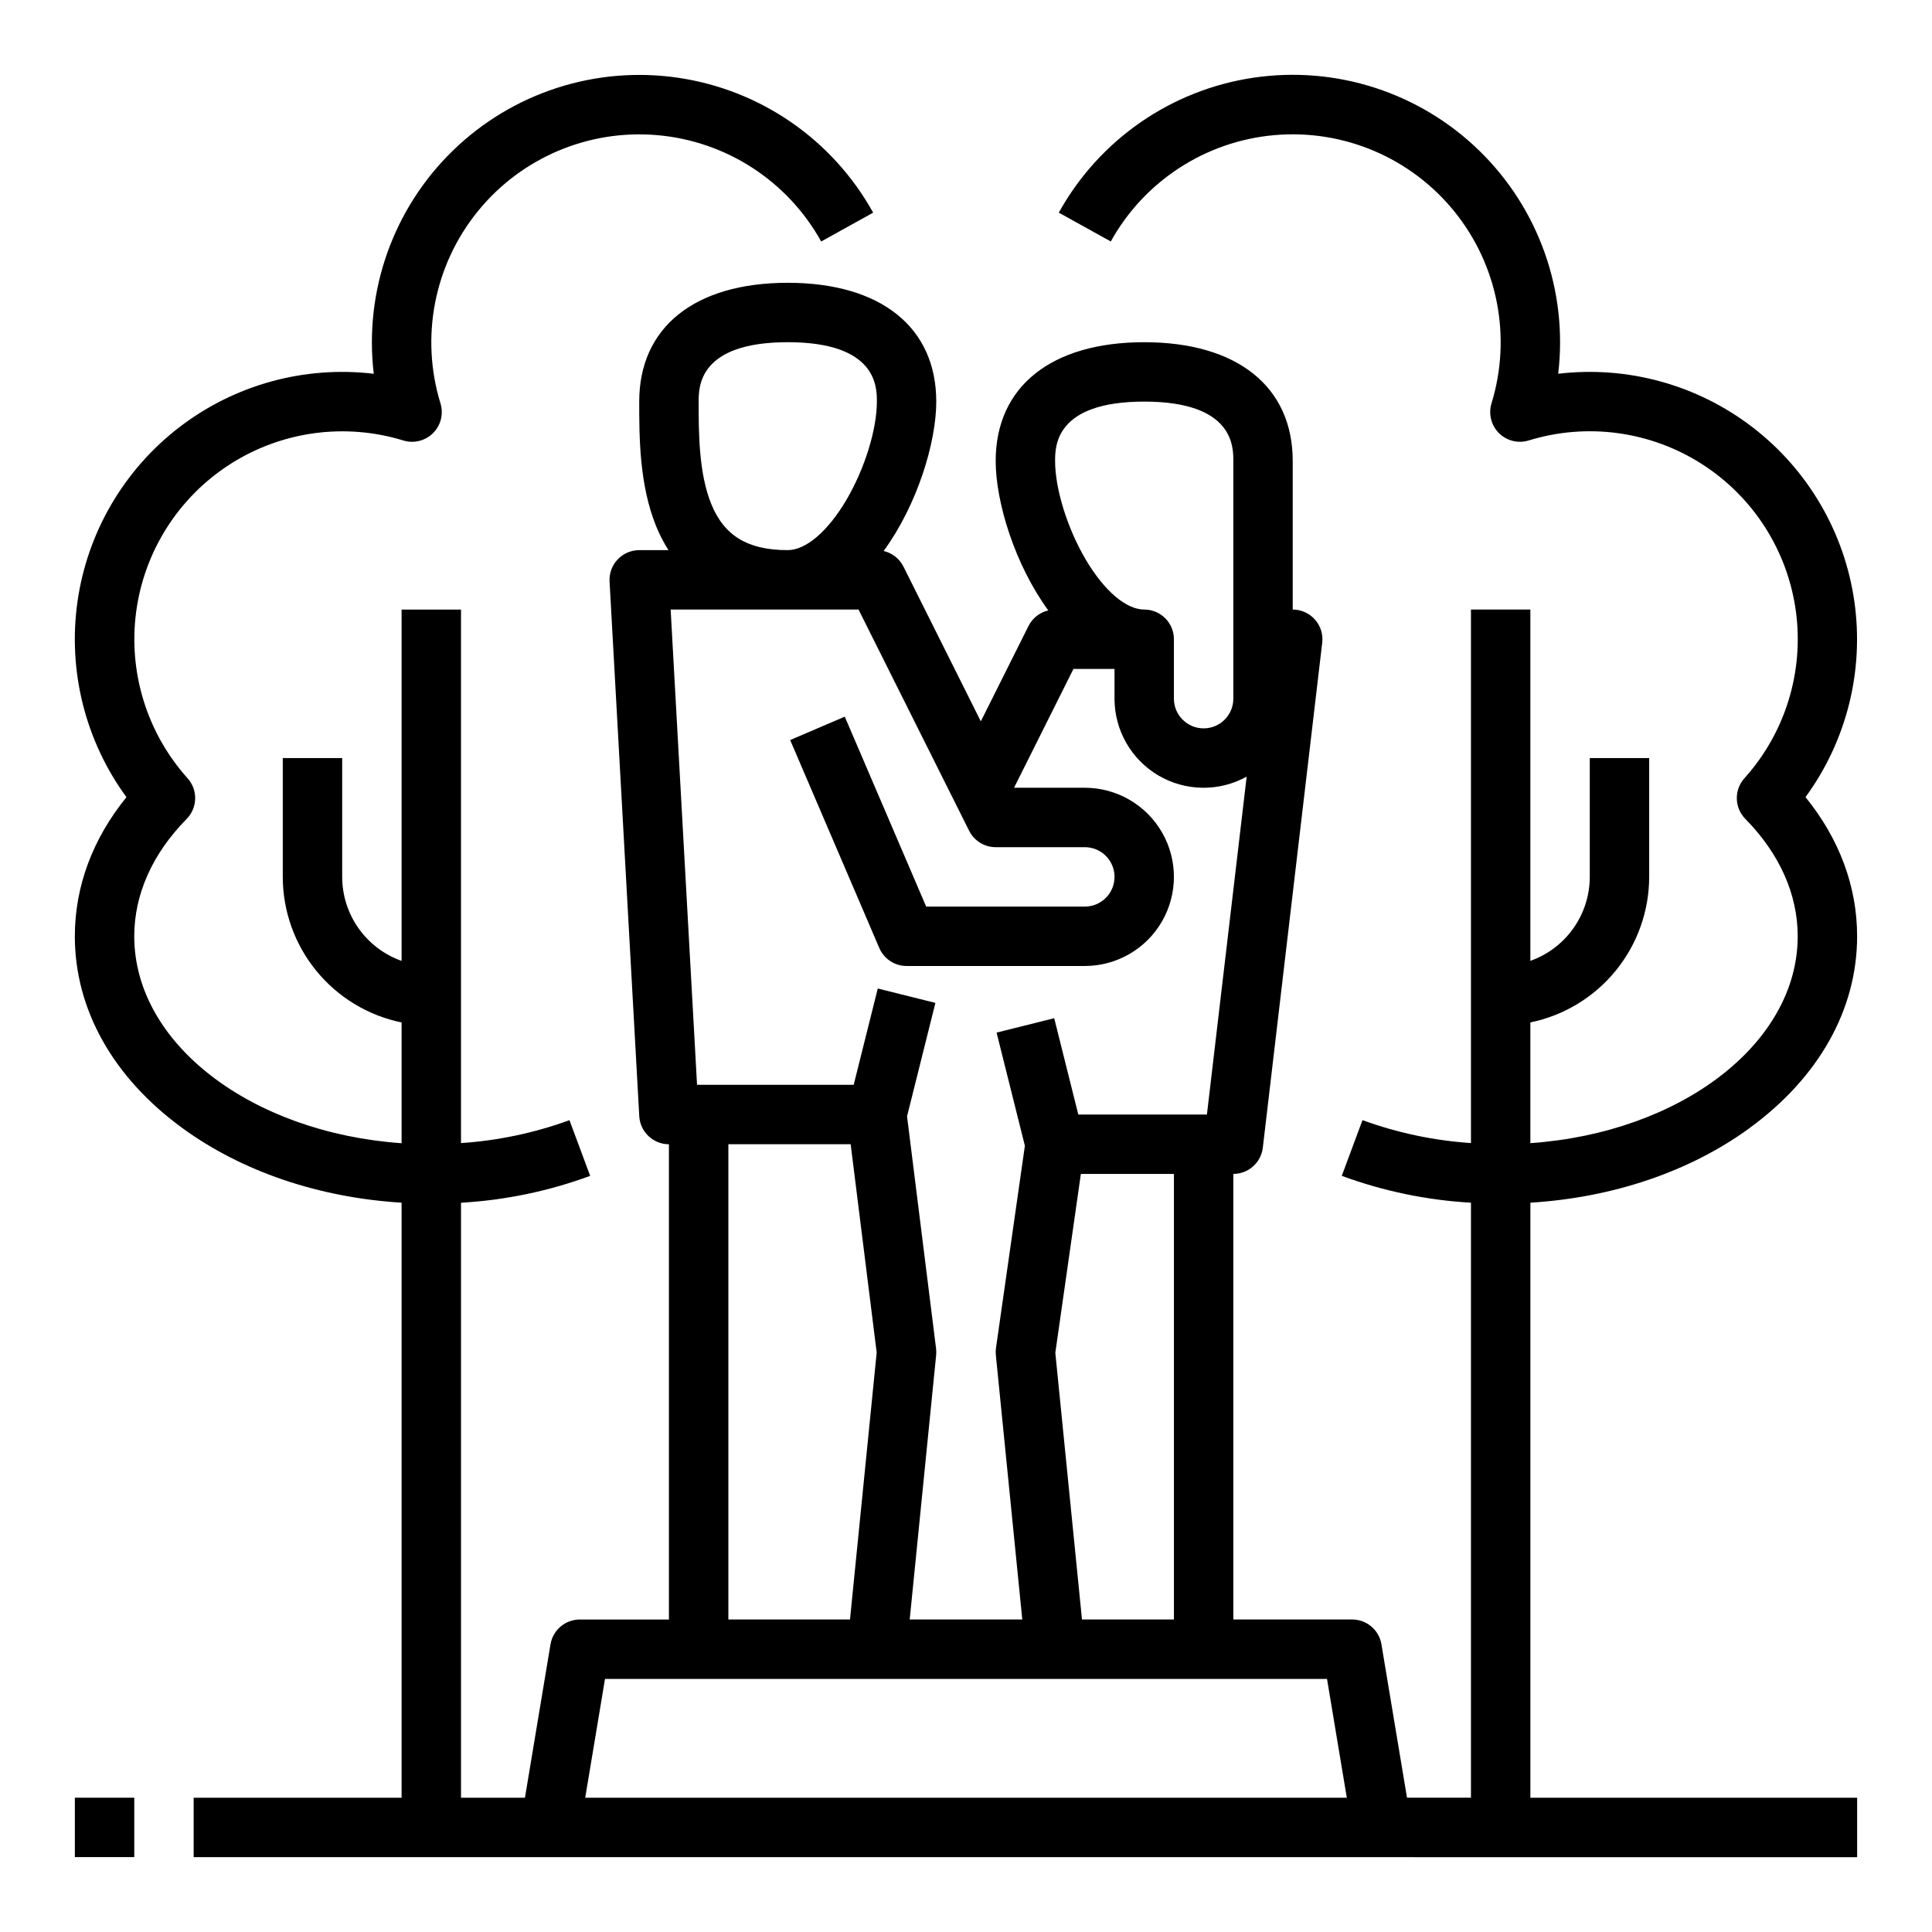 <?xml version="1.0" encoding="UTF-8"?>
<!-- Uploaded to: ICON Repo, www.iconrepo.com, Generator: ICON Repo Mixer Tools -->
<svg fill="#000000" width="800px" height="800px" version="1.1" viewBox="144 144 512 512" xmlns="http://www.w3.org/2000/svg">
 <g>
  <path d="m607.55 443.02c18.445-13.414 28.605-31.492 28.605-50.898 0-13.195-4.707-25.816-13.676-36.875l-0.004 0.004c10.922-14.934 15.566-33.543 12.949-51.855-2.617-18.312-12.289-34.875-26.953-46.152-14.668-11.277-33.16-16.371-51.531-14.195 2.606-21.918-5.148-43.801-20.98-59.18-15.828-15.383-37.922-22.512-59.758-19.277-21.832 3.231-40.914 16.453-51.609 35.762l13.777 7.637c8.887-16.031 25.164-26.594 43.422-28.184 18.262-1.594 36.121 6 47.645 20.254 11.527 14.25 15.211 33.301 9.832 50.824-0.855 2.789-0.102 5.824 1.957 7.887 2.062 2.059 5.098 2.812 7.887 1.957 15.465-4.762 32.246-2.484 45.883 6.234 13.637 8.715 22.754 22.984 24.93 39.02 2.176 16.039-2.809 32.223-13.633 44.258-2.781 3.094-2.676 7.82 0.246 10.785 9.07 9.223 13.871 19.98 13.871 31.098 0 28.523-31.125 52.055-70.848 54.828v-31.996c8.887-1.828 16.867-6.66 22.605-13.688 5.734-7.027 8.871-15.816 8.883-24.887v-31.488h-15.742v31.488c-0.008 4.883-1.523 9.641-4.344 13.629-2.816 3.984-6.801 7-11.402 8.633v-93.109h-15.742v141.39c-9.82-0.656-19.5-2.699-28.746-6.07l-5.488 14.762c10.996 4.051 22.535 6.449 34.234 7.117v157.68h-16.949l-6.777-40.652h0.004c-0.633-3.797-3.918-6.578-7.766-6.578h-31.488v-118.08c3.992 0 7.352-2.988 7.816-6.949l15.742-133.82h0.004c0.262-2.234-0.441-4.473-1.938-6.152-1.492-1.68-3.633-2.641-5.883-2.641v-39.359c0-19.719-14.715-31.488-39.359-31.488s-39.359 11.77-39.359 31.488c0 10.879 5.07 27.453 13.941 39.586-2.273 0.527-4.191 2.039-5.238 4.125l-12.641 25.277-20.512-41.023c-1.047-2.086-2.969-3.598-5.242-4.125 8.871-12.133 13.945-28.707 13.945-39.586 0-19.719-14.715-31.488-39.359-31.488s-39.359 11.77-39.359 31.488c0 9.305 0 22.051 4.519 33.113 0.891 2.176 1.973 4.266 3.234 6.246h-7.754c-2.164 0-4.231 0.891-5.719 2.465-1.484 1.57-2.262 3.684-2.141 5.844l7.871 141.7v0.004c0.234 4.168 3.684 7.434 7.859 7.434v125.95h-23.613c-3.852 0-7.137 2.781-7.769 6.578l-6.773 40.652h-16.945v-157.68c11.699-0.668 23.234-3.066 34.23-7.121l-5.488-14.762v0.004c-9.246 3.371-18.922 5.414-28.742 6.07v-141.39h-15.746v93.109c-4.602-1.633-8.582-4.648-11.402-8.633-2.82-3.988-4.336-8.746-4.34-13.629v-31.488h-15.746v31.488c0.012 9.07 3.148 17.859 8.887 24.887 5.734 7.027 13.719 11.859 22.602 13.688v32.004c-39.723-2.781-70.848-26.309-70.848-54.836 0-11.121 4.801-21.879 13.883-31.102 2.918-2.965 3.027-7.691 0.242-10.785-10.805-12.039-15.777-28.215-13.598-44.246 2.18-16.027 11.293-30.293 24.918-39.008 13.629-8.715 30.398-11.004 45.863-6.258 2.789 0.855 5.82 0.105 7.883-1.957s2.816-5.098 1.957-7.883c-5.375-17.523-1.688-36.57 9.836-50.824 11.523-14.25 29.379-21.844 47.641-20.25 18.258 1.59 34.531 12.152 43.422 28.18l13.77-7.637c-10.699-19.301-29.781-32.516-51.609-35.742-21.832-3.231-43.918 3.898-59.746 19.273s-23.59 37.25-20.992 59.164c-18.375-2.188-36.875 2.902-51.543 14.18-14.672 11.277-24.348 27.844-26.965 46.16-2.613 18.32 2.043 36.934 12.973 51.863-8.973 11.055-13.68 23.68-13.68 36.871 0 19.406 10.156 37.484 28.605 50.898 15.805 11.488 36.16 18.355 57.988 19.695v157.7h-55.105v15.742l440.84 0.004v-15.746h-86.594v-157.7c21.828-1.34 42.188-8.207 57.988-19.695zm-152.45 130.16h-24.363l-7.066-70.68 6.769-47.402h24.66zm-7.871-322.75c23.617 0 23.617 11.848 23.617 15.742v62.977c0 4.348-3.523 7.875-7.871 7.875-4.348 0-7.875-3.527-7.875-7.875v-15.742c0-2.086-0.828-4.09-2.305-5.566-1.477-1.477-3.477-2.305-5.566-2.305-4.801 0-10.59-4.945-15.488-13.23-4.863-8.223-8.129-18.719-8.129-26.129 0-3.894 0-15.746 23.617-15.746zm-46.402 113.73c1.336 2.664 4.062 4.352 7.043 4.352h23.617c4.348 0 7.871 3.523 7.871 7.871 0 4.348-3.523 7.871-7.871 7.871h-42.043l-21.57-50.332-14.473 6.199 23.617 55.105c1.238 2.894 4.086 4.773 7.234 4.773h47.234c8.434 0 16.23-4.504 20.449-11.809 4.219-7.309 4.219-16.309 0-23.617-4.219-7.309-12.016-11.809-20.449-11.809h-18.754l15.742-31.488h10.883v7.871c-0.004 8.359 4.41 16.094 11.605 20.344 7.195 4.246 16.102 4.371 23.414 0.328l-10.531 89.539h-34.086l-6.383-25.523-15.273 3.816 7.5 29.992-7.656 53.578c-0.09 0.629-0.102 1.266-0.039 1.895l7.008 70.062h-29.836l7.008-70.062h-0.004c0.059-0.586 0.055-1.176-0.02-1.758l-7.688-61.52 7.516-30.059-15.273-3.816-6.383 25.523h-41.512l-6.996-125.95h49.789zm-68.328-86.57c-3.352-8.203-3.352-19.16-3.352-27.16 0-3.894 0-15.742 23.617-15.742s23.617 11.848 23.617 15.742c0 7.41-3.266 17.91-8.125 26.129-4.902 8.285-10.691 13.23-15.492 13.23-10.566 0-16.816-3.762-20.266-12.199zm4.523 169.64h32.41l6.898 55.203-7.074 70.75h-32.234zm-32.691 141.7h191.34l5.246 31.488h-201.83z"/>
  <path d="m163.84 620.41h15.742v15.742h-15.742z"/>
 </g>
</svg>